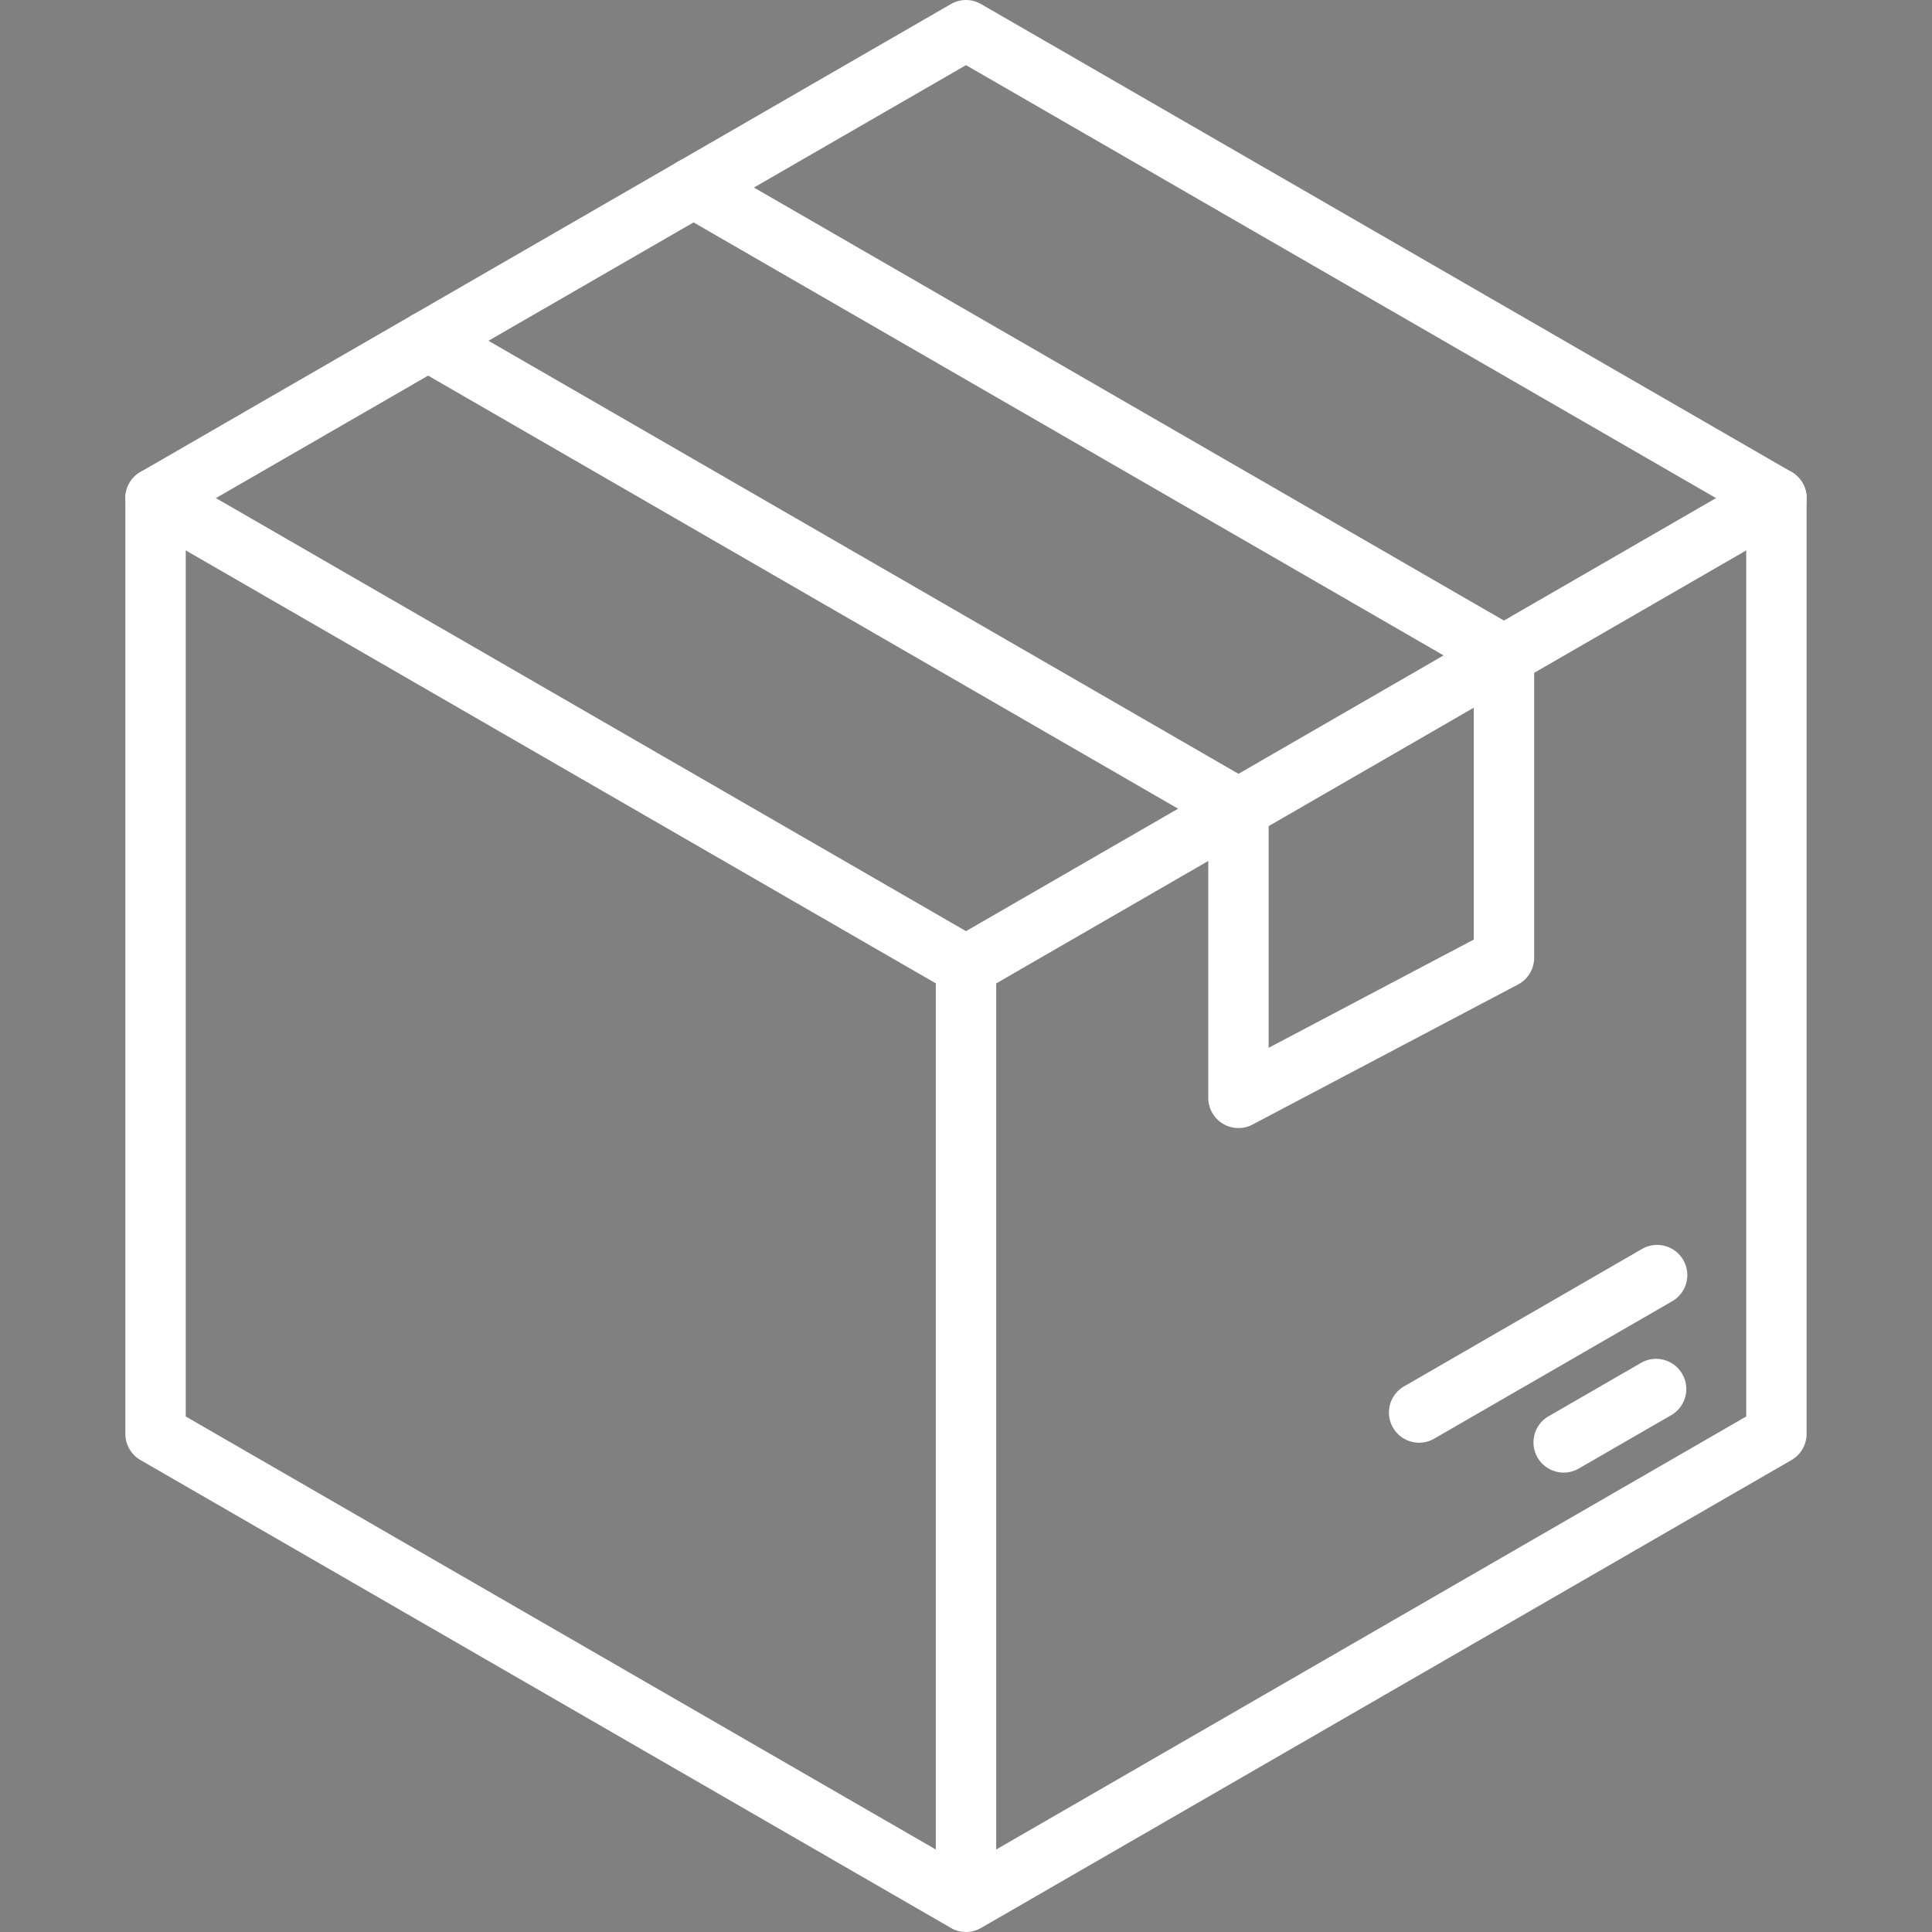 <svg xmlns="http://www.w3.org/2000/svg" xmlns:xlink="http://www.w3.org/1999/xlink" width="94.909" height="94.909" viewBox="0 0 94.909 94.909">
  <rect x="0" y="0" width="94.909" height="94.909" fill="#808080" stroke="none"/>
  <defs>
    <clipPath id="clip-path">
      <rect id="Rettangolo_1039" data-name="Rettangolo 1039" width="94.909" height="94.909" transform="translate(174 2753)" fill="#4a6111" stroke="#707070" stroke-width="1"/>
    </clipPath>
  </defs>
  <g id="Gruppo_di_maschere_30" data-name="Gruppo di maschere 30" transform="translate(-174 -2753)" clip-path="url(#clip-path)">
    <g id="_10977_-_Delivery_Box" data-name="10977 - Delivery Box" transform="translate(180.159 2753)">
      <g id="Raggruppa_2828" data-name="Raggruppa 2828" transform="translate(0 0)">
        <path id="Tracciato_2343" data-name="Tracciato 2343" d="M55.189,104.909a1.482,1.482,0,0,1-.741-.2L14.635,81.724a1.483,1.483,0,0,1-.741-1.284V34.469a1.483,1.483,0,0,1,.741-1.284L54.447,10.2a1.483,1.483,0,0,1,1.483,0L95.743,33.184a1.483,1.483,0,0,1,.741,1.284V80.44a1.483,1.483,0,0,1-.741,1.284L55.93,104.71A1.482,1.482,0,0,1,55.189,104.909ZM16.86,79.584l38.329,22.129,38.329-22.13V35.325L55.189,13.2,16.86,35.325ZM95,80.44h0Z" transform="translate(-13.894 -10)" fill="#fff"/>
      </g>
      <g id="Raggruppa_2829" data-name="Raggruppa 2829" transform="translate(41.296 90.432)">
        <path id="Tracciato_2344" data-name="Tracciato 2344" d="M40,67.17" transform="translate(-40 -67.17)" fill="none" stroke="#212121" stroke-linecap="round" stroke-linejoin="round" stroke-miterlimit="10" stroke-width="1.875"/>
      </g>
      <g id="Raggruppa_2830" data-name="Raggruppa 2830" transform="translate(0 22.985)">
        <path id="Tracciato_2345" data-name="Tracciato 2345" d="M55.189,50.483a1.482,1.482,0,0,1-.741-.2L14.635,27.3a1.483,1.483,0,1,1,1.483-2.569L55.189,47.288,94.26,24.73A1.483,1.483,0,0,1,95.743,27.3L55.93,50.284A1.482,1.482,0,0,1,55.189,50.483Z" transform="translate(-13.893 -24.531)" fill="#fff"/>
      </g>
      <g id="Raggruppa_2831" data-name="Raggruppa 2831" transform="translate(69.173 66.738)">
        <path id="Tracciato_2346" data-name="Tracciato 2346" d="M59.108,57.794a1.483,1.483,0,0,1-.743-2.767l4.566-2.636a1.483,1.483,0,0,1,1.483,2.568l-4.566,2.636A1.476,1.476,0,0,1,59.108,57.794Z" transform="translate(-57.624 -52.191)" fill="#fff"/>
      </g>
      <g id="Raggruppa_2832" data-name="Raggruppa 2832" transform="translate(62.071 61.17)">
        <path id="Tracciato_2347" data-name="Tracciato 2347" d="M54.619,58.374a1.483,1.483,0,0,1-.743-2.767L65.544,48.87a1.483,1.483,0,1,1,1.483,2.568L55.359,58.175A1.476,1.476,0,0,1,54.619,58.374Z" transform="translate(-53.134 -48.671)" fill="#fff"/>
      </g>
      <g id="Raggruppa_2833" data-name="Raggruppa 2833" transform="translate(39.813 45.971)">
        <path id="Tracciato_2348" data-name="Tracciato 2348" d="M40.545,86.621a1.483,1.483,0,0,1-1.483-1.483V40.545a1.483,1.483,0,1,1,2.966,0V85.138A1.483,1.483,0,0,1,40.545,86.621Z" transform="translate(-39.062 -39.062)" fill="#fff"/>
      </g>
      <g id="Raggruppa_2834" data-name="Raggruppa 2834" transform="translate(26.428 7.728)">
        <path id="Tracciato_2349" data-name="Tracciato 2349" d="M71.895,40.837a1.477,1.477,0,0,1-.74-.2L31.342,17.653a1.483,1.483,0,0,1,1.483-2.569L72.637,38.07a1.483,1.483,0,0,1-.743,2.767Z" transform="translate(-30.601 -14.885)" fill="#fff"/>
      </g>
      <g id="Raggruppa_2835" data-name="Raggruppa 2835" transform="translate(13.385 15.257)">
        <path id="Tracciato_2350" data-name="Tracciato 2350" d="M63.649,45.6a1.476,1.476,0,0,1-.74-.2L23.1,22.413a1.483,1.483,0,0,1,1.483-2.569L64.392,42.83a1.483,1.483,0,0,1-.743,2.767Z" transform="translate(-22.355 -19.646)" fill="#fff"/>
      </g>
      <g id="Raggruppa_2836" data-name="Raggruppa 2836" transform="translate(53.197 30.714)">
        <path id="Tracciato_2351" data-name="Tracciato 2351" d="M49.007,54.118a1.483,1.483,0,0,1-1.483-1.483V38.429a1.483,1.483,0,0,1,2.966,0V50.176l10.077-5.317V30.9a1.483,1.483,0,1,1,2.966,0V45.753a1.483,1.483,0,0,1-.791,1.312L49.7,53.946A1.482,1.482,0,0,1,49.007,54.118Z" transform="translate(-47.524 -29.417)" fill="#fff"/>
      </g>
    </g>
  </g>
</svg>
